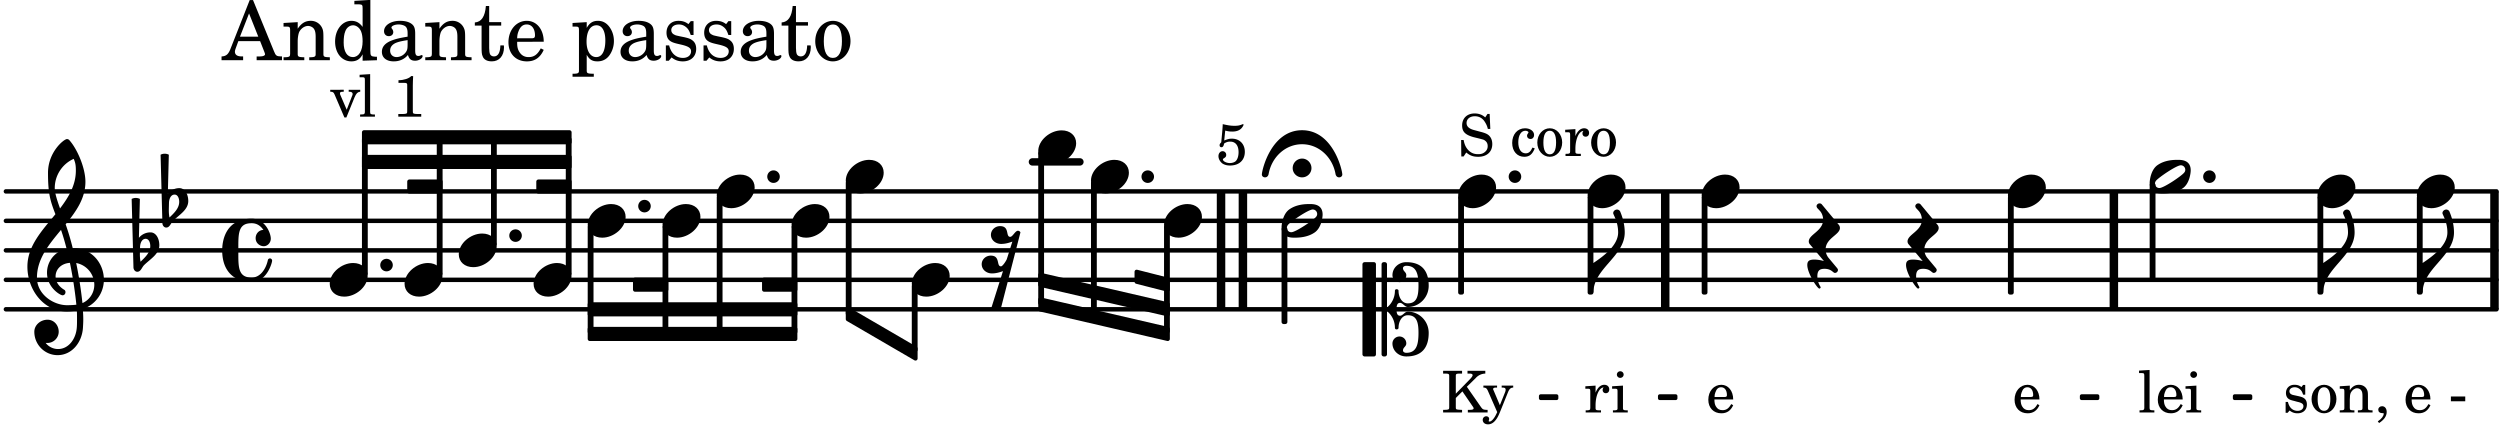 <svg xmlns="http://www.w3.org/2000/svg" xmlns:xlink="http://www.w3.org/1999/xlink" width="497.7" height="86.1" viewBox="0 0 237 41"><rect width="100%" height="100%" fill="#fff" rx="5"/><defs><path id="a" d="M2.547-1.234c0-.813-.469-1.391-1.125-1.391-.703 0-1.234.594-1.234 1.422 0 .766.5 1.281 1.234 1.281.531 0 .89-.25 1.125-.765l-.188-.11c-.234.422-.468.578-.828.578-.281 0-.484-.11-.625-.36-.094-.155-.14-.359-.14-.655ZM.78-1.47c0-.172.016-.281.078-.437.11-.328.282-.485.547-.485.328 0 .547.282.547.735 0 .14-.047.187-.219.187Zm0 0"/><path id="d" d="m1.078-2.547-.969.063v.234h.235c.203 0 .234.031.234.266v1.562c-.015.094-.015.125-.031.14C.5-.218.39-.202.157-.202H.14V0h1.453v-.203H1.5c-.375 0-.422-.031-.422-.234v-.297c.016-.907.344-1.61.766-1.641a.34.34 0 0 0-.094.25c0 .172.125.297.297.297.203 0 .328-.14.328-.36 0-.265-.187-.437-.469-.437-.343 0-.64.266-.828.75Zm0 0"/><path id="e" d="m1.125-2.547-1.031.063v.234h.281c.203 0 .234.031.234.266v1.562c0 .094 0 .125-.03.14-.032.063-.141.079-.376.079H.172V0h1.406v-.203h-.031c-.375 0-.422-.031-.422-.234Zm-.25-1.36a.317.317 0 0 0-.328.313c0 .172.14.313.312.313.188 0 .329-.14.329-.313a.313.313 0 0 0-.313-.312m0 0"/><path id="i" d="M.89-3.234c.298.078.454.093.673.093q.702 0 .984-.468c.062-.094.078-.141.078-.188q0-.047-.047-.047c-.015 0-.031 0-.062.016-.266.11-.422.14-.735.14-.343 0-.562-.03-1.125-.156-.015.453-.078 1.031-.14 1.719-.125.125-.157.188-.157.281 0 .11.063.188.172.188.14 0 .219-.125.25-.344a.93.93 0 0 1 .594-.187c.484 0 .781.359.781 1 0 .359-.094.671-.265.843-.11.11-.328.188-.563.188C1-.156.672-.328.672-.5c0-.031.031-.078.094-.11.172-.109.218-.171.218-.327a.337.337 0 0 0-.343-.344c-.22 0-.391.203-.391.468 0 .266.156.547.406.72.188.109.407.171.688.171.86 0 1.406-.5 1.406-1.297 0-.75-.5-1.25-1.234-1.25-.235 0-.407.047-.72.172Zm0 0"/><path id="j" d="M2.984-3.984h-.203l-.219.328c-.265-.25-.609-.375-1-.375-.718 0-1.187.453-1.187 1.14 0 .594.297.891 1.094 1.11l.515.125c.407.11.454.11.563.203.172.125.25.297.25.516a.67.67 0 0 1-.25.546c-.172.157-.36.22-.656.22-.407 0-.688-.126-.953-.407-.22-.25-.344-.516-.422-.938H.28L.297.047h.219l.25-.375c.359.297.656.406 1.14.406.813 0 1.328-.469 1.328-1.203 0-.344-.109-.625-.328-.828-.156-.14-.375-.234-.812-.344l-.578-.156c-.485-.125-.72-.344-.72-.672 0-.375.313-.64.782-.64.375 0 .688.156.906.468.157.235.266.453.329.735h.234Zm0 0"/><path id="l" d="M2.11-.797c-.172.39-.36.547-.641.547-.438 0-.703-.406-.703-1.047 0-.656.265-1.094.672-1.094.156 0 .296.079.296.157 0 .015 0 .03-.03.062-.079.11-.11.172-.11.25 0 .188.14.313.328.313.203 0 .344-.157.344-.375 0-.375-.375-.641-.86-.641-.718 0-1.218.578-1.218 1.39 0 .782.468 1.313 1.14 1.313.484 0 .766-.219 1-.797Zm0 0"/><path id="m" d="M1.375-2.625c-.672 0-1.187.594-1.187 1.36 0 .75.53 1.343 1.187 1.343.656 0 1.172-.594 1.172-1.36 0-.75-.516-1.343-1.172-1.343m0 .234c.39 0 .594.391.594 1.11 0 .734-.203 1.125-.594 1.125-.406 0-.61-.39-.61-1.11q0-1.125.61-1.125m0 0"/><path id="o" d="M1.375-1.781v-1.5c0-.281 0-.281.031-.328.032-.063.14-.079.453-.079h.11v-.265H.172v.265h.094c.312 0 .406.016.453.079.031.046.031.062.031.328v2.61c0 .265 0 .28-.031.343-.047.047-.14.078-.453.078H.172V0h1.797v-.25h-.11c-.312-.016-.406-.031-.453-.078-.031-.063-.031-.063-.031-.344v-.703L2-2l.953 1.39c.094.126.11.173.11.22 0 .093-.11.14-.376.14h-.171V0H4.39v-.25h-.11c-.312-.016-.36-.047-.531-.281L2.422-2.437l.828-.813a1.26 1.26 0 0 1 .922-.437v-.266H2.484v.265h.141c.25 0 .344.047.344.157 0 .078-.11.234-.266.39Zm0 0"/><path id="p" d="m1.64-.687-.593-1.407C1.016-2.156 1-2.188 1-2.204c0-.108.078-.155.266-.155h.109v-.188H.078v.188h.047c.188.015.266.062.375.297l.89 2.03-.093.188C1.109.563.844.86.672.86.625.86.578.844.578.797c0 0 .016-.016.016-.047C.609.703.625.656.625.61.625.468.515.36.344.36a.334.334 0 0 0-.328.343c0 .25.203.422.5.422.28 0 .53-.14.75-.437.172-.22.28-.454.515-1.047l.625-1.547c.125-.313.25-.438.469-.453h.031v-.188H1.812v.188h.079c.218 0 .297.062.297.203a.7.7 0 0 1-.047.219Zm0 0"/><path id="r" d="M.234-1.516v.454h1.36v-.454Zm0 0"/><path id="s" d="m1.11-4.031-1 .062v.235h.265c.203 0 .234.03.234.265v3.047c-.015.094-.015.125-.046.14-.032.063-.141.079-.375.079H.156V0h1.407v-.203H1.53c-.36 0-.422-.031-.422-.234Zm0 0"/><path id="t" d="M2.14-2.61h-.203l-.156.204c-.187-.156-.39-.219-.672-.219-.468 0-.796.313-.796.781 0 .219.078.407.203.516s.25.156.578.234l.281.078c.438.094.594.204.594.422 0 .266-.235.438-.547.438C.953-.156.625-.453.5-1H.281V.031H.47l.187-.218c.235.187.469.265.75.265.547 0 .89-.328.89-.844 0-.234-.077-.421-.218-.546-.14-.11-.25-.157-.578-.235l-.281-.062c-.297-.063-.297-.063-.39-.11a.32.32 0 0 1-.188-.297c0-.218.203-.375.5-.375.203 0 .375.079.53.22.126.124.188.233.266.483h.204Zm0 0"/><path id="u" d="m1.094-2.547-.953.063v.234h.203c.203 0 .234.031.234.266v1.562c0 .094-.015.125-.031.14-.031.063-.14.079-.375.079H.14V0h1.39v-.203h-.015c-.375 0-.422-.031-.422-.234v-.797c0-.282.031-.516.093-.641.125-.25.36-.422.594-.422.157 0 .313.078.39.188.095.125.126.28.126.547v1.14c0 .094-.016.125-.031.14-.047.063-.157.079-.391.079h-.016V0H3.25v-.203h-.031c-.36 0-.406-.031-.406-.234v-1.094c0-.39-.016-.5-.11-.672-.14-.266-.422-.422-.75-.422-.344 0-.625.156-.86.516Zm0 0"/><path id="v" d="M.469 1c.5-.328.719-.672.719-1.047 0-.328-.172-.547-.438-.547-.203 0-.36.14-.36.328 0 .204.141.329.376.329h.093q.047 0 .047.046C.906.33.72.594.344.844Zm0 0"/><path id="w" d="M1.61-.656.983-2.11C.97-2.156.97-2.188.97-2.22c0-.094.062-.14.297-.14h.062v-.188H.047v.188h.047c.203 0 .281.062.36.25L1.39.078h.187l.781-1.922c.157-.36.282-.484.5-.515h.032v-.188H1.797v.188h.078c.188 0 .297.078.297.203 0 .062-.016.14-.063.219Zm0 0"/><path id="x" d="M1.766-3.844c-.188.219-.688.39-1.203.39v.25h.484c.328 0 .36.032.344.345v2.187c0 .281 0 .281-.032.344-.046.047-.156.078-.453.078h-.36V0H2.72v-.25h-.313C2.11-.25 2-.281 1.953-.328c-.031-.063-.031-.063-.031-.344v-2.265c0-.297.016-.563.031-.907Zm0 0"/><path id="b" d="M2.219-1.594C1.109-1.594 0-.64 0 .375c0 .719.563 1.219 1.375 1.219 1.11 0 2.219-.953 2.219-1.969 0-.719-.563-1.219-1.375-1.219m0 0"/><path id="c" d="M1.875-7.516c0 .141.469.797.469 1.829 0 1.203-1.328 2.218-2.344 2.89h-.281V0H0c0-2.266 2.969-3.422 2.969-5.687 0-.688-.172-1.375-.438-2a.34.34 0 0 0-.297-.172c-.171 0-.359.14-.359.343m0 0"/><path id="f" d="M-.156-.844c0 .094.031.203.125.297L1.28 1.016A3.4 3.4 0 0 0 .375.875c-.469 0-.672.125-.672.516 0 .78.953 2.234 1.14 2.234A.134.134 0 0 0 .97 3.5c0-.062-.313-.406-.313-1.047 0-.484.172-.703.672-.703.688 0 .797.39 1 .39a.29.29 0 0 0 .281-.28c0-.048-.03-.11-.078-.173L1.75.75a1.27 1.27 0 0 1-.312-.828c0-1.078 1.359-1.39 1.359-2.047a.47.47 0 0 0-.11-.297L1.064-4.375a.28.28 0 0 0-.204-.078c-.14 0-.28.125-.28.266 0 .046.03.109.062.171l.265.282c.203.234.297.547.297.828 0 1.078-1.36 1.39-1.36 2.062m0 0"/><path id="g" d="M3.375-.656a.4.4 0 0 1-.11.281C3-.047 1.329 1.078.923 1.078A.42.42 0 0 1 .5.656C.5.562.547.453.61.375.89.047 2.546-1.078 2.952-1.078a.42.42 0 0 1 .422.422m-.719-.938c-.484 0-1.25.047-1.89.485C.109-.672 0 .359 0 .594c0 1 .89 1 1.234 1 .47 0 1.25-.047 1.891-.485.656-.437.766-1.468.766-1.703 0-1-.891-1-1.235-1m0 0"/><path id="h" d="M-.89-.562c0 .484.406.875.89.875s.89-.391.89-.875c0-.5-.406-.907-.89-.907a.904.904 0 0 0-.89.907M0-4.156c-2.922 0-3.812 3.765-3.812 4.203 0 .156.14.266.296.266.157 0 .297-.094.344-.313C-2.89-1.594-1.594-2.828 0-2.828S2.89-1.594 3.172 0c.047.219.187.313.344.313s.297-.11.297-.266c0-.438-.891-4.203-3.813-4.203m0 0"/><path id="n" d="M3.234 0c0-.219 0-.61.329-.61.265 0 .453.391.734.391 1.094 0 1.984-.906 1.984-2.015 0-1.453-.703-2.235-2.125-2.235-.718 0-1.312.532-1.312 1.235 0 .359.297.656.672.656.359 0 .64-.297.64-.656 0-.313-.312-.36-.312-.672 0-.14.156-.219.312-.219.969 0 1.157.781 1.157 1.89 0 .985-.157 1.672-1.016 1.672-.547 0-.875-.578-.875-1.187 0-.11-.094-.156-.188-.156-.078 0-.156.047-.156.156a2.04 2.04 0 0 1-.75 1.578v-4.094a.207.207 0 0 0-.203-.203h-.11a.207.207 0 0 0-.203.203v8.532c0 .109.094.203.204.203h.109c.11 0 .203-.094.203-.203V.172c.469.39.75.953.75 1.578 0 .11.078.156.156.156.094 0 .188-.047.188-.156 0-.61.328-1.187.875-1.187.86 0 1.016.687 1.016 1.671 0 1.11-.188 1.891-1.157 1.891-.156 0-.312-.078-.312-.219 0-.312.312-.36.312-.672a.647.647 0 0 0-.64-.656.664.664 0 0 0-.672.656c0 .704.594 1.235 1.312 1.235 1.422 0 2.125-.782 2.125-2.235 0-1.109-.89-2.015-1.984-2.015-.281 0-.469.39-.734.39-.329 0-.329-.39-.329-.609m-2.14 4.469c.11 0 .187-.094.187-.203v-8.532c0-.109-.078-.203-.187-.203h-.89A.207.207 0 0 0 0-4.266v8.532c0 .109.094.203.203.203Zm0 0"/><path id="q" d="M0 0a.593.593 0 1 0 1.187 0A.593.593 0 0 0 0 0m0 0"/><path id="y" d="M7.266-.016C7.266-1.546 6.14-3 4.359-3h-.046a24 24 0 0 0-.672-2.266c1-1.218 1.875-2.468 1.875-4.03 0-1.298-.766-3.11-1.547-3.97a.33.33 0 0 0-.203-.078c-.282 0-1.797 1.219-1.797 3.203 0 1.985.218 2.657.703 3.922-1.25 1.532-2.656 3-2.656 4.969C.016.953 1.563 3 3.75 3c.469 0 .89-.078.953-.078.016.265.016.562.016.844 0 .234 0 .468-.016.703-.062 1.11-.766 2.093-1.781 2.093a1.48 1.48 0 0 1-1.172-.578h.172c.578 0 1.062-.484 1.062-1.062 0-.625-.453-1.14-1.062-1.14-.656 0-1.25.5-1.25 1.14 0 1.234 1 2.219 2.203 2.219 1.36 0 2.313-1.203 2.406-2.578.016-.266.032-.532.032-.782 0-.344-.016-.672-.047-1.015a2.92 2.92 0 0 0 2-2.782m-2.032 2.22a40 40 0 0 0-.593-3.798A2.11 2.11 0 0 1 6.359.47c0 .812-.5 1.469-1.125 1.734m-1.453.202c-1.297 0-2.86-1.015-2.86-2.61 0-1.78 1.142-3.155 2.282-4.53.203.593.375 1.187.531 1.797A2.3 2.3 0 0 0 1.875-.672c0 1.422 1.266 2.14 1.469 2.14.172 0 .281-.14.281-.296a.28.28 0 0 0-.078-.203c-.594-.344-.86-.828-.86-1.297 0-.625.485-1.219 1.36-1.281.328 1.578.531 3.156.61 3.968-.376.047-.876.047-.876.047m.625-13.875c.14.328.203.547.203 1.11 0 1.375-.671 2.5-1.5 3.593-.312-.875-.5-1.484-.5-1.937 0-1.188.704-2.281 1.797-2.766m0 0"/><path id="z" d="M.406-.328c.016-.39.188-.766.532-.766.296 0 .437.344.437.688 0 .61-.484 1.062-.922 1.484A3.3 3.3 0 0 1 .391.391V.28Zm-.625 1.937c0 .22.157.422.36.422.343 0 .422-.406.656-.64C1.39.813 2.234.344 2.234-.484c0-.61-.296-1.22-.843-1.22a1.41 1.41 0 0 0-1.094.517L.39-4.876A.85.85 0 0 0 0-4.969a.85.85 0 0 0-.39.094Zm0 0"/><path id="A" d="M2.797-3C.203-3 0-.719 0 0c0 2.063 1.219 3 2.797 3C4.234 3 4.734 1.172 4.734.984c0-.125-.093-.218-.203-.218a.2.2 0 0 0-.203.172c-.187.843-.719 1.64-1.531 1.64-1.203 0-1.266-.86-1.266-2.172v-.812c0-1.313.063-2.172 1.266-2.172.469 0 .844.25 1.11.64-.454.016-.735.391-.735.782 0 .515.453.765.765.765.36 0 .672-.328.672-.718C4.61-1.641 4.063-3 2.797-3m0 0"/><path id="L" d="M2.375-1.281c-.469 0-.016-1.016-.969-1.016-.453 0-.86.36-.86.828 0 .5.454.86.97.86.375 0 .718-.094 1.062-.22L2.047.845c-.063.156-.39.672-.547.672C1.031 1.516 1.469.5.531.5c-.468 0-.86.36-.86.813 0 .515.454.875.97.875.359 0 .718-.094 1.047-.22L.547 5.579c.14.125.297.172.453.172a.65.65 0 0 0 .469-.172l1.875-7.281a.27.27 0 0 0-.235-.156c-.265 0-.5.578-.734.578m0 0"/><path id="B" d="M2.922-5.703h-.313L.83-1.187c-.22.609-.423.796-.86.828h-.031V0h2.046v-.36h-.14c-.422 0-.64-.156-.64-.452 0-.094.03-.188.077-.313l.25-.687h2.063L4-.782c.047.126.063.173.063.22 0 .125-.188.203-.47.203h-.327V0h2.406v-.36h-.11c-.406-.015-.484-.062-.656-.5Zm-.375 1.266.875 2.203H1.687Zm0 0"/><path id="C" d="M1.547-3.61.203-3.53v.344h.281c.297 0 .344.046.344.374v2.22C.813-.47.813-.423.781-.392.72-.312.578-.28.234-.28h-.03V0h1.968v-.281H2.14c-.516-.016-.594-.047-.594-.328v-1.157c0-.375.062-.718.14-.906.172-.344.516-.578.844-.578.203 0 .438.11.547.266.125.172.172.406.172.78v1.61c0 .125-.016.172-.047.203-.047.079-.203.11-.531.11H2.64V0h1.953v-.281h-.032c-.515-.016-.578-.047-.578-.328v-1.563c0-.562-.03-.703-.156-.953a1.17 1.17 0 0 0-1.047-.61c-.515 0-.89.235-1.234.75Zm0 0"/><path id="D" d="M2.938.047 4.297 0v-.328h-.14c-.438-.031-.485-.078-.485-.578V-5.72l-1.516.094v.328h.453c.297.016.329.063.329.39v1.75c-.282-.39-.61-.577-1.063-.577C1-3.734.328-2.891.328-1.766.328-.672.968.11 1.875.11c.484 0 .828-.203 1.063-.671Zm-.907-3.36c.313 0 .625.235.766.594.094.235.14.547.14.922 0 .906-.359 1.5-.921 1.5-.547 0-.875-.516-.875-1.375 0-.469.046-.812.156-1.078.125-.344.422-.562.734-.562m0 0"/><path id="E" d="M3.5-2.5c0-.484-.078-.734-.312-.922-.25-.203-.626-.312-1.126-.312-.874 0-1.515.422-1.515.984 0 .281.187.469.453.469.25 0 .422-.156.422-.39a.5.5 0 0 0-.125-.313c-.047-.063-.047-.079-.047-.11 0-.156.313-.297.688-.297.234 0 .515.079.64.188.14.125.203.312.203.656v.313c-.812.14-1.062.203-1.453.343-.672.25-.984.61-.984 1.094 0 .563.437.906 1.125.906C2 .11 2.484-.094 2.813-.5c.124.406.312.547.687.547.344 0 .703-.219.703-.438 0-.062-.031-.093-.078-.093-.031 0-.062 0-.11.03-.109.048-.156.048-.218.048-.219 0-.297-.14-.297-.531Zm-.719.953c0 .469-.031.578-.156.766a1.1 1.1 0 0 1-.89.484c-.36 0-.61-.25-.61-.61 0-.312.156-.546.5-.718.25-.11.547-.187 1.156-.281Zm0 0"/><path id="F" d="M1.5-3.61v-1.53h-.312C1.109-4.14.766-3.626.14-3.579v.297h.64v1.984c0 .531.016.734.094.906.11.329.422.5.875.5.703 0 1.156-.515 1.156-1.343 0-.047 0-.094-.015-.172h-.328c-.016.687-.22 1.047-.61 1.047-.172 0-.328-.094-.375-.22C1.531-.687 1.5-.89 1.5-1.155v-2.125h1.14v-.328Zm0 0"/><path id="G" d="M3.61-1.75c0-1.156-.657-1.984-1.61-1.984-.984 0-1.734.859-1.734 2.03C.266-.608.969.11 2.016.11c.75 0 1.265-.359 1.593-1.093l-.28-.141c-.313.594-.642.828-1.157.828q-.586 0-.89-.516c-.141-.234-.204-.5-.188-.937Zm-2.516-.328a1.7 1.7 0 0 1 .11-.625c.171-.469.421-.688.796-.688.469 0 .781.407.781 1.032 0 .218-.078.28-.328.28Zm0 0"/><path id="I" d="M1.563-3.61.218-3.53v.344H.5c.297 0 .328.046.328.374V.985c0 .11-.015.157-.047.188-.047.078-.203.11-.531.11H.219v.28h2.015v-.28h-.093c-.516-.016-.578-.048-.578-.329V-.516c.25.454.53.625 1.015.625.469 0 .86-.187 1.14-.578a2.34 2.34 0 0 0 .423-1.36c0-.5-.157-.968-.438-1.343q-.421-.562-1.078-.562c-.484 0-.797.203-1.062.672Zm.921.297c.532 0 .844.532.844 1.438 0 1-.312 1.578-.86 1.578-.562 0-.921-.578-.921-1.469 0-.968.36-1.546.937-1.546m0 0"/><path id="J" d="M3.016-3.703H2.75l-.219.281c-.281-.219-.562-.312-.953-.312-.672 0-1.125.453-1.125 1.125 0 .312.094.562.266.718.187.157.36.235.828.344l.406.094c.61.156.828.312.828.61 0 .374-.312.624-.765.624C1.359-.219.89-.64.703-1.406H.391V.047h.28l.266-.313C1.25 0 1.61.11 2 .11c.766 0 1.266-.468 1.266-1.187 0-.344-.11-.61-.328-.781-.188-.157-.344-.22-.813-.328l-.39-.079c-.423-.093-.423-.093-.563-.171a.46.46 0 0 1-.266-.422c0-.313.282-.532.719-.532.297 0 .531.11.75.313.172.172.25.328.375.687h.266Zm0 0"/><path id="K" d="M1.953-3.734C1-3.734.266-2.891.266-1.797.266-.734 1 .11 1.938.11s1.671-.843 1.671-1.921c0-1.063-.734-1.922-1.656-1.922m0 .343c.547 0 .844.563.844 1.579 0 1.03-.297 1.593-.86 1.593s-.859-.562-.859-1.578c0-1.062.297-1.594.875-1.594m0 0"/></defs><path fill="none" stroke="#000" stroke-linecap="round" stroke-miterlimit="10" stroke-width=".423" d="M.559 29.32h236.109M.559 26.527h236.109M.559 23.734h236.109M.559 20.938h236.109M.559 18.145h236.109"/><path fill="none" stroke="#000" stroke-linecap="round" stroke-miterlimit="10" stroke-width=".703" d="M97.875 15.348h4.5"/><path fill="none" stroke="#000" stroke-miterlimit="10" stroke-width=".804" d="M236.477 29.32V18.145M117.828 29.32V18.145M115.754 29.32V18.145M200.395 29.32V18.145M157.863 29.32V18.145"/><use xlink:href="#a" x="161.76" y="39.103"/><use xlink:href="#b" x="161.319" y="18.144"/><use xlink:href="#c" x="151.056" y="27.725"/><path fill="none" stroke="#000" stroke-linejoin="round" stroke-miterlimit="10" stroke-width=".399" d="M150.707 27.727h.148v-9h-.148Zm0 0"/><path d="M150.703 27.727h.152v-9h-.152Zm0 0"/><use xlink:href="#d" x="150.182" y="39.103"/><use xlink:href="#e" x="152.733" y="39.103"/><use xlink:href="#b" x="150.506" y="18.144"/><path fill="none" stroke="#000" stroke-linejoin="round" stroke-miterlimit="10" stroke-width=".399" d="M161.52 27.727h.148v-9h-.148Zm0 0"/><path d="M161.52 27.727h.148v-9h-.148Zm0 0"/><use xlink:href="#f" x="171.629" y="23.733"/><use xlink:href="#g" x="121.493" y="20.938"/><use xlink:href="#h" x="123.437" y="16.501"/><use xlink:href="#i" x="115.26" y="15.614"/><path fill="none" stroke="#000" stroke-linejoin="round" stroke-miterlimit="10" stroke-width=".399" d="M121.691 30.52h.153v-8.793h-.153Zm0 0"/><path d="M121.691 30.52h.153v-8.793h-.153Zm0 0"/><use xlink:href="#b" x="138.235" y="18.144"/><use xlink:href="#j" x="138.235" y="14.786"/><use xlink:href="#k" x="141.636" y="14.786"/><use xlink:href="#l" x="143.167" y="14.786"/><use xlink:href="#m" x="145.548" y="14.786"/><use xlink:href="#d" x="148.27" y="14.786"/><use xlink:href="#m" x="150.651" y="14.786"/><use xlink:href="#n" x="129.16" y="29.322"/><use xlink:href="#o" x="136.635" y="39.103"/><use xlink:href="#p" x="140.547" y="39.103"/><use xlink:href="#q" x="143.024" y="16.746"/><path fill="none" stroke="#000" stroke-linejoin="round" stroke-miterlimit="10" stroke-width=".399" d="M138.434 27.727h.152v-9h-.152Zm0 0"/><path d="M138.434 27.727h.152v-9h-.152Zm0 0"/><use xlink:href="#c" x="220.247" y="27.725"/><use xlink:href="#b" x="229.118" y="18.144"/><use xlink:href="#a" x="227.858" y="39.103"/><use xlink:href="#k" x="230.58" y="39.103"/><use xlink:href="#r" x="232.111" y="39.103"/><path fill="none" stroke="#000" stroke-linejoin="round" stroke-miterlimit="10" stroke-width=".399" d="M229.316 27.727h.153v-9h-.153Zm0 0"/><path d="M229.316 27.727h.153v-9h-.153Zm0 0"/><use xlink:href="#c" x="229.669" y="27.725"/><path fill="none" stroke="#000" stroke-linejoin="round" stroke-miterlimit="10" stroke-width=".399" d="M219.895 27.727h.152v-9h-.152Zm0 0"/><path d="M219.895 27.727h.152v-9h-.152Zm0 0"/><path fill="none" stroke="#000" stroke-linejoin="round" stroke-miterlimit="10" stroke-width=".399" d="M34.512 13.484h19.476v-.941H34.512Zm0 0"/><path d="M34.512 13.484h19.476v-.941H34.512Zm0 0"/><path fill="none" stroke="#000" stroke-linejoin="round" stroke-miterlimit="10" stroke-width=".399" d="M34.512 15.82h19.476v-.941H34.512Zm0 0"/><path d="M34.512 15.82h19.476v-.941H34.512Zm0 0"/><path fill="none" stroke="#000" stroke-linejoin="round" stroke-miterlimit="10" stroke-width=".399" d="M51.04 18.156h2.948v-.941H51.04Zm0 0"/><path d="M51.04 18.156h2.948v-.941H51.04Zm0 0"/><path fill="none" stroke="#000" stroke-linejoin="round" stroke-miterlimit="10" stroke-width=".399" d="M38.805 18.156h2.953v-.941h-2.953Zm0 0"/><path d="M38.805 18.156h2.953v-.941h-2.953Zm0 0"/><path fill="none" stroke="#000" stroke-linejoin="round" stroke-miterlimit="10" stroke-width=".399" d="M72.441 27.457h2.95v-.941h-2.95Zm0 0"/><path d="M72.441 27.457h2.95v-.941h-2.95Zm0 0"/><path fill="none" stroke="#000" stroke-linejoin="round" stroke-miterlimit="10" stroke-width=".399" d="M60.207 27.457h2.95v-.941h-2.95Zm0 0"/><path d="M60.207 27.457h2.95v-.941h-2.95Zm0 0"/><path fill="none" stroke="#000" stroke-linejoin="round" stroke-miterlimit="10" stroke-width=".399" d="M55.914 29.793h19.477v-.941H55.914Zm0 0"/><path d="M55.914 29.793h19.477v-.941H55.914Zm0 0"/><path fill="none" stroke="#000" stroke-linejoin="round" stroke-miterlimit="10" stroke-width=".399" d="M55.914 32.129h19.477v-.941H55.914Zm0 0"/><path d="M55.914 32.129h19.477v-.941H55.914Zm0 0"/><path fill="none" stroke="#000" stroke-linejoin="round" stroke-miterlimit="10" stroke-width=".399" d="M80.379 29.309v.945l6.41 3.73v-.941Zm0 0"/><path d="M80.379 29.309v.945l6.41 3.73v-.941Zm0 0"/><path fill="none" stroke="#000" stroke-linejoin="round" stroke-miterlimit="10" stroke-width=".399" d="M107.754 25.766v.941l2.95.75v-.941Zm0 0"/><path d="M107.754 25.766v.941l2.95.75v-.941Zm0 0"/><path fill="none" stroke="#000" stroke-linejoin="round" stroke-miterlimit="10" stroke-width=".399" d="M98.625 26.055V27l12.078 2.793v-.941Zm0 0"/><path d="M98.625 26.055V27l12.078 2.793v-.941Zm0 0"/><path fill="none" stroke="#000" stroke-linejoin="round" stroke-miterlimit="10" stroke-width=".399" d="M98.625 28.39v.946l12.078 2.793v-.941Zm0 0"/><path d="M98.625 28.39v.946l12.078 2.793v-.941Zm0 0"/><path fill="none" stroke="#000" stroke-linejoin="round" stroke-miterlimit="10" stroke-width=".338" d="M146.059 37.758h1.504v-.211h-1.504Zm0 0"/><path d="M146.059 37.762h1.504v-.215h-1.504Zm0 0"/><path fill="none" stroke="#000" stroke-linejoin="round" stroke-miterlimit="10" stroke-width=".338" d="M157.344 37.758h1.508v-.211h-1.508Zm0 0"/><path d="M157.344 37.762h1.508v-.215h-1.508Zm0 0"/><path fill="none" stroke="#000" stroke-linejoin="round" stroke-miterlimit="10" stroke-width=".338" d="M197.34 37.758h1.508v-.211h-1.508Zm0 0"/><path d="M197.34 37.762h1.504v-.215h-1.504Zm0 0"/><path fill="none" stroke="#000" stroke-linejoin="round" stroke-miterlimit="10" stroke-width=".338" d="M211.844 37.758h1.504v-.211h-1.504Zm0 0"/><path d="M211.844 37.762h1.504v-.215h-1.504Zm0 0"/><use xlink:href="#q" x="208.861" y="16.747"/><use xlink:href="#b" x="190.352" y="18.144"/><use xlink:href="#a" x="190.793" y="39.103"/><path fill="none" stroke="#000" stroke-linejoin="round" stroke-miterlimit="10" stroke-width=".399" d="M190.55 27.727h.153v-9h-.152Zm0 0"/><path d="M190.55 27.727h.153v-9h-.152Zm0 0"/><use xlink:href="#g" x="203.789" y="16.747"/><use xlink:href="#s" x="202.671" y="39.103"/><use xlink:href="#a" x="204.371" y="39.103"/><use xlink:href="#e" x="207.093" y="39.103"/><use xlink:href="#f" x="180.991" y="23.733"/><path fill="none" stroke="#000" stroke-linejoin="round" stroke-miterlimit="10" stroke-width=".399" d="M203.988 26.328h.153v-8.793h-.153Zm0 0"/><path d="M203.988 26.328h.153v-8.793h-.153Zm0 0"/><use xlink:href="#b" x="219.697" y="18.144"/><use xlink:href="#t" x="216.396" y="39.103"/><use xlink:href="#m" x="218.947" y="39.103"/><use xlink:href="#u" x="221.668" y="39.103"/><use xlink:href="#v" x="225.07" y="39.103"/><use xlink:href="#q" x="60.504" y="19.541"/><use xlink:href="#b" x="43.492" y="23.733"/><use xlink:href="#q" x="48.281" y="22.336"/><path fill="none" stroke="#000" stroke-linejoin="round" stroke-miterlimit="10" stroke-width=".399" d="M46.746 23.152h.149v-9.937h-.149Zm0 0"/><path d="M46.742 23.152h.153v-9.937h-.153Zm0 0"/><use xlink:href="#b" x="50.584" y="26.527"/><path fill="none" stroke="#000" stroke-linejoin="round" stroke-miterlimit="10" stroke-width=".399" d="M53.836 25.945h.152v-12.73h-.152Zm0 0"/><path d="M53.836 25.945h.152v-12.73h-.152Zm0 0"/><use xlink:href="#b" x="55.715" y="20.938"/><path fill="none" stroke="#000" stroke-linejoin="round" stroke-miterlimit="10" stroke-width=".399" d="M55.914 31.457h.152V21.52h-.152Zm0 0"/><path d="M55.914 31.457h.152V21.52h-.152Zm0 0"/><use xlink:href="#b" x="62.808" y="20.938"/><path fill="none" stroke="#000" stroke-linejoin="round" stroke-miterlimit="10" stroke-width=".399" d="M63.008 31.457h.148V21.52h-.148Zm0 0"/><path d="M63.008 31.457h.148V21.52h-.148Zm0 0"/><use xlink:href="#b" x="67.948" y="18.144"/><use xlink:href="#q" x="72.737" y="16.746"/><path fill="none" stroke="#000" stroke-linejoin="round" stroke-miterlimit="10" stroke-width=".399" d="M68.148 31.457h.149v-12.73h-.149Zm0 0"/><path d="M68.148 31.457h.149v-12.73h-.149Zm0 0"/><use xlink:href="#b" x="31.259" y="26.527"/><use xlink:href="#w" x="31.259" y="11.058"/><use xlink:href="#s" x="33.981" y="11.058"/><use xlink:href="#k" x="35.682" y="11.058"/><use xlink:href="#x" x="37.213" y="11.058"/><use xlink:href="#y" x="2.582" y="26.527"/><use xlink:href="#z" x="12.871" y="23.733"/><use xlink:href="#z" x="15.614" y="19.541"/><use xlink:href="#A" x="21.063" y="23.733"/><use xlink:href="#B" x="21.063" y="5.709"/><use xlink:href="#C" x="26.676" y="5.709"/><use xlink:href="#D" x="31.438" y="5.709"/><use xlink:href="#E" x="35.86" y="5.709"/><use xlink:href="#C" x="40.112" y="5.709"/><use xlink:href="#F" x="44.874" y="5.709"/><use xlink:href="#G" x="47.936" y="5.709"/><use xlink:href="#H" x="51.847" y="5.709"/><use xlink:href="#I" x="54.058" y="5.709"/><use xlink:href="#E" x="58.481" y="5.709"/><use xlink:href="#J" x="62.732" y="5.709"/><use xlink:href="#J" x="66.304" y="5.709"/><use xlink:href="#E" x="69.875" y="5.709"/><use xlink:href="#F" x="73.958" y="5.709"/><use xlink:href="#K" x="77.019" y="5.709"/><use xlink:href="#q" x="36.049" y="25.13"/><path fill="none" stroke="#000" stroke-linejoin="round" stroke-miterlimit="10" stroke-width=".399" d="M34.512 25.945h.152v-12.73h-.152Zm0 0"/><path d="M34.512 25.945h.152v-12.73h-.152Zm0 0"/><use xlink:href="#b" x="38.352" y="26.527"/><path fill="none" stroke="#000" stroke-linejoin="round" stroke-miterlimit="10" stroke-width=".399" d="M41.605 25.945h.153v-12.73h-.153Zm0 0"/><path d="M41.605 25.945h.149v-12.73h-.149Zm0 0"/><use xlink:href="#q" x="108.214" y="16.747"/><use xlink:href="#b" x="86.438" y="26.527"/><path fill="none" stroke="#000" stroke-linejoin="round" stroke-miterlimit="10" stroke-width=".399" d="M86.637 33.164h.152V27.11h-.152Zm0 0"/><path d="M86.637 33.164h.152V27.11h-.152Zm0 0"/><path fill="none" stroke="#000" stroke-linejoin="round" stroke-miterlimit="10" stroke-width=".399" d="M103.625 29.844h.152V17.328h-.152Zm0 0"/><path d="M103.625 29.844h.152V17.328h-.152Zm0 0"/><use xlink:href="#b" x="103.425" y="16.747"/><use xlink:href="#L" x="93.394" y="23.733"/><use xlink:href="#b" x="98.425" y="13.952"/><path fill="none" stroke="#000" stroke-linejoin="round" stroke-miterlimit="10" stroke-width=".399" d="M98.625 28.727h.152V14.535h-.152Zm0 0"/><path d="M98.625 28.727h.148V14.535h-.148Zm0 0"/><use xlink:href="#b" x="75.04" y="20.938"/><path fill="none" stroke="#000" stroke-linejoin="round" stroke-miterlimit="10" stroke-width=".399" d="M75.238 31.457h.153V21.52h-.153Zm0 0"/><path d="M75.238 31.457h.153V21.52h-.153Zm0 0"/><path fill="none" stroke="#000" stroke-linejoin="round" stroke-miterlimit="10" stroke-width=".399" d="M110.55 31.395h.153V21.52h-.152Zm0 0"/><path d="M110.55 31.395h.153V21.52h-.152Zm0 0"/><use xlink:href="#b" x="110.351" y="20.938"/><use xlink:href="#b" x="80.18" y="16.747"/><path fill="none" stroke="#000" stroke-linejoin="round" stroke-miterlimit="10" stroke-width=".399" d="M80.379 29.73h.152V17.328h-.152Zm0 0"/><path d="M80.379 29.734h.152V17.328h-.152Zm0 0"/></svg>